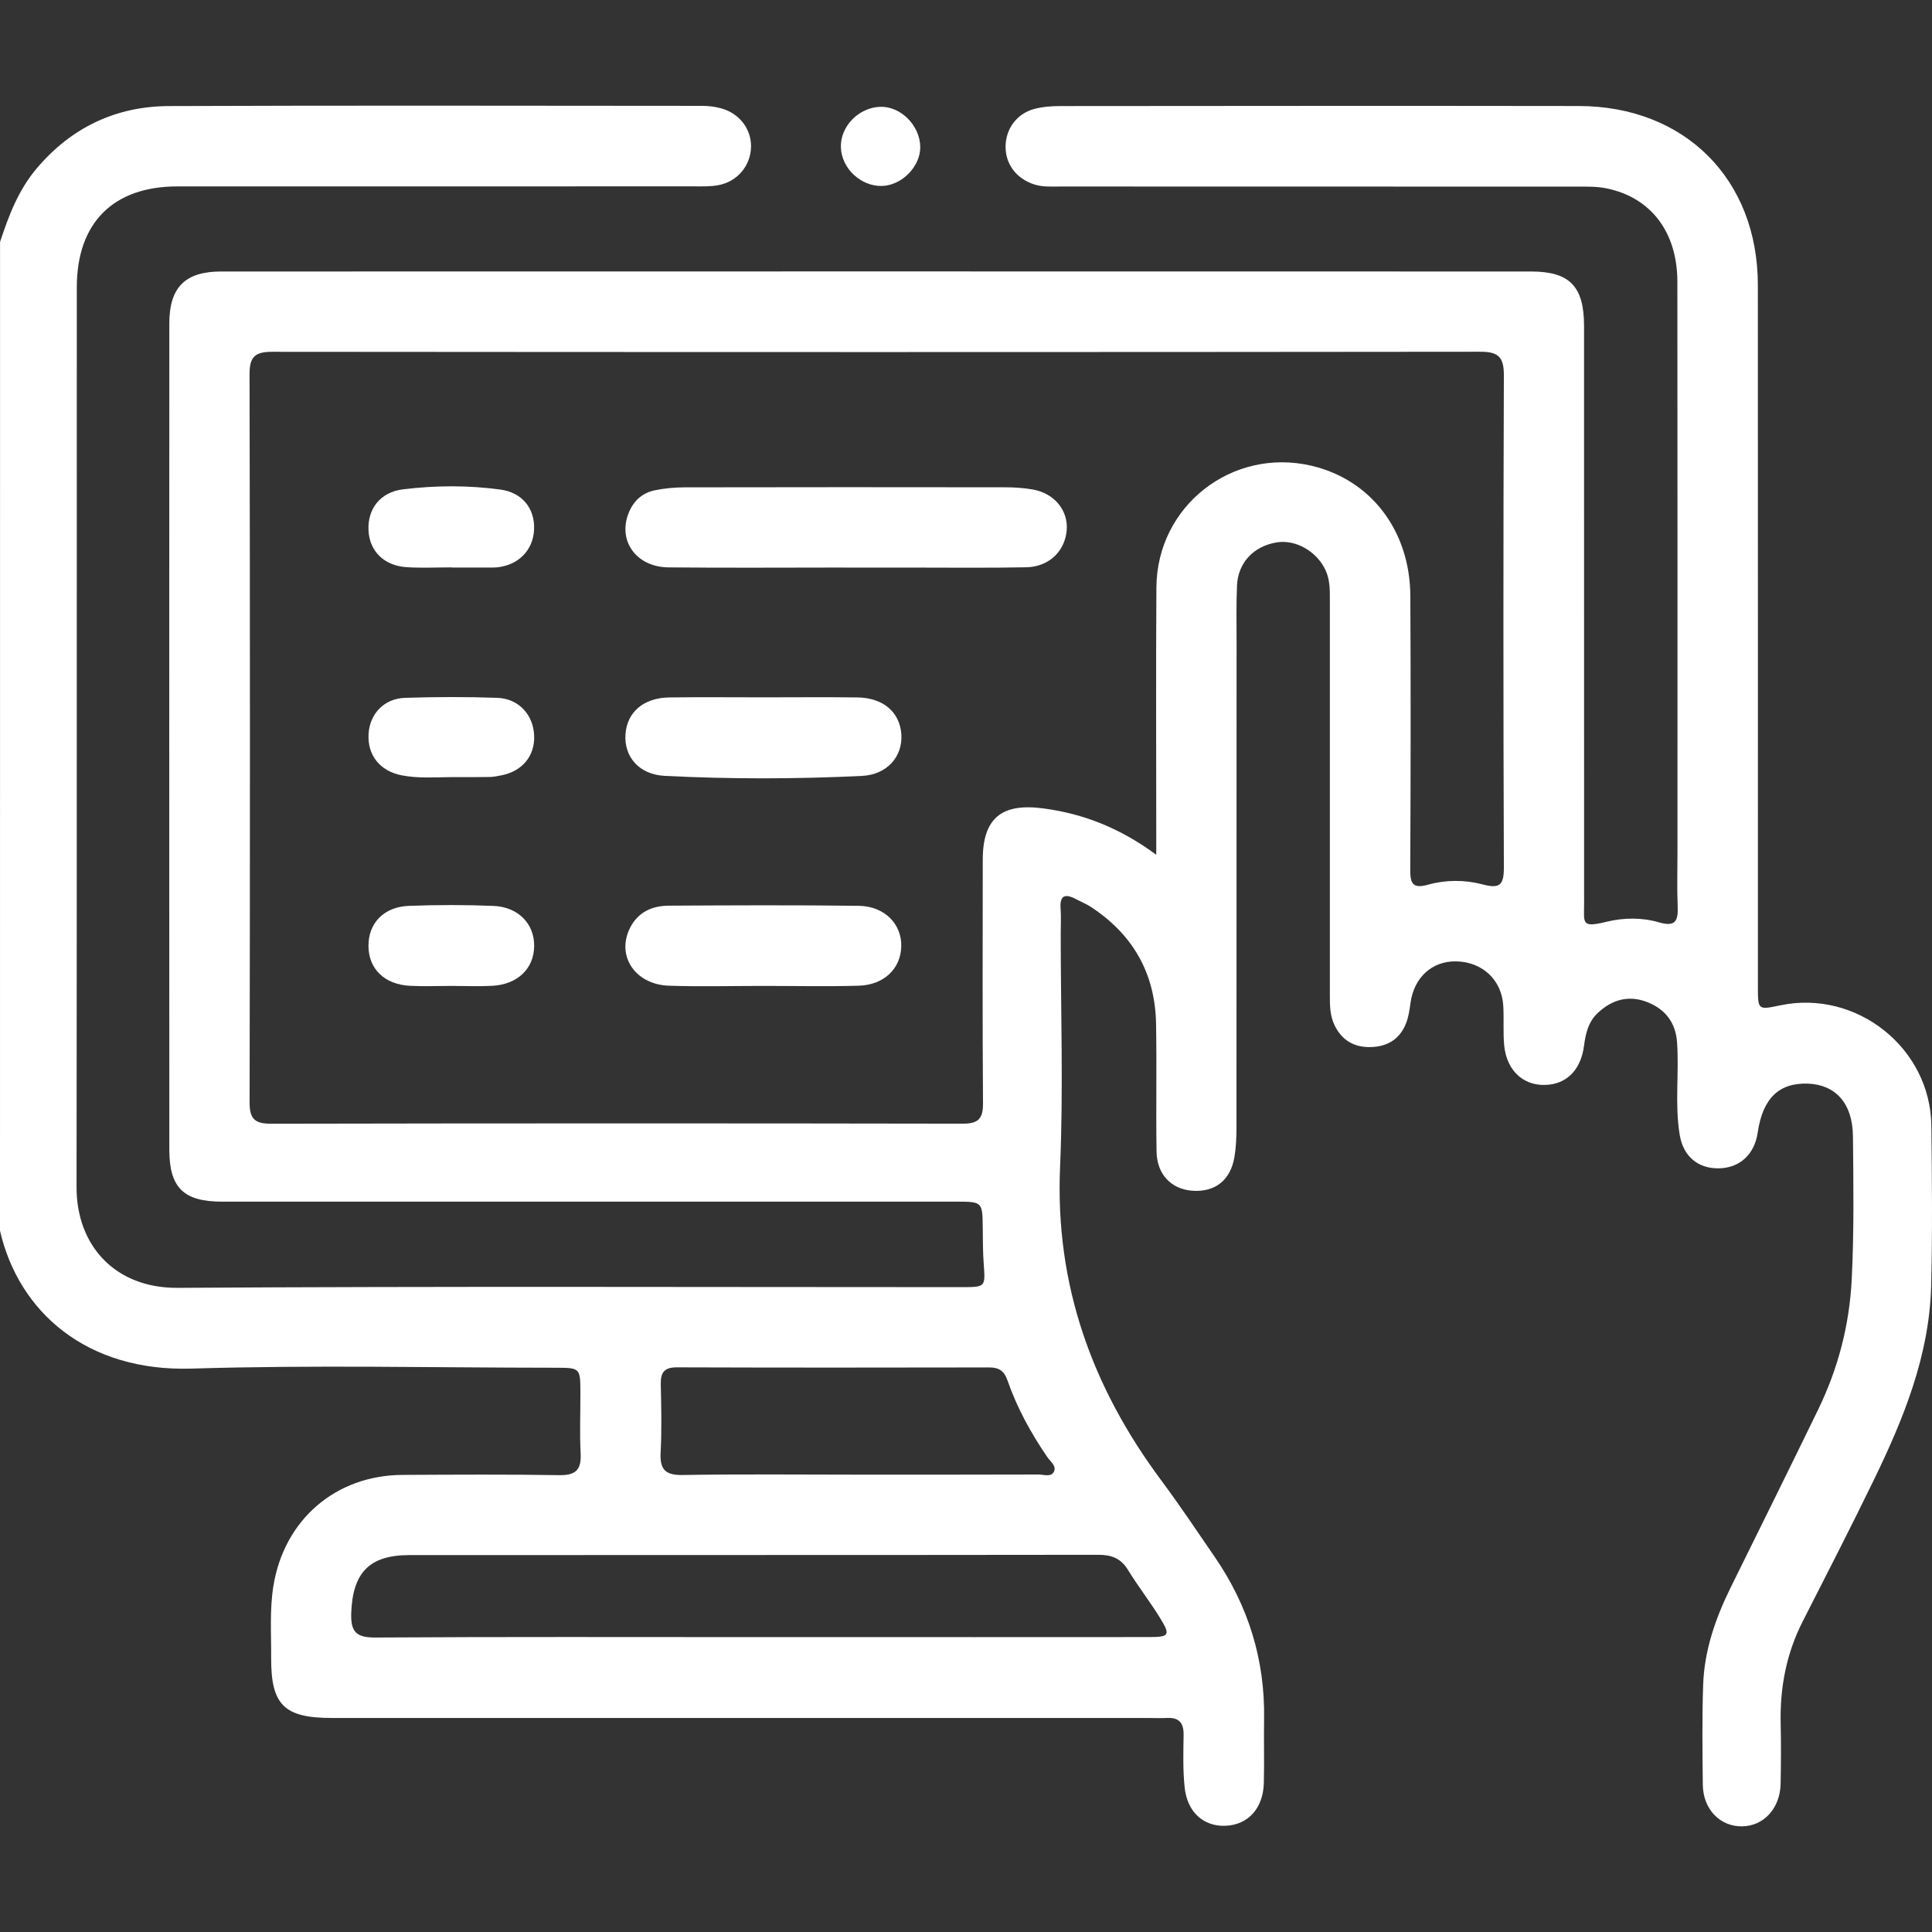 <?xml version="1.0" encoding="UTF-8"?>
<svg width="512px" height="512px" viewBox="0 0 512 512" version="1.1" xmlns="http://www.w3.org/2000/svg" xmlns:xlink="http://www.w3.org/1999/xlink">
    <rect x="0" y="0" width="512" height="512" fill="#333333" stroke="none"/>
    <title>self-service</title>
    <g id="self-service" stroke="none" stroke-width="1" fill="none" fill-rule="evenodd">
        <path d="M0.013,64.122 C2.309,57.136 4.898,50.309 9.757,44.592 C18.939,33.772 30.725,28.161 44.766,28.108 C91.894,27.921 139.009,28.028 186.137,28.055 C187.779,28.055 189.474,28.268 191.062,28.696 C195.92,29.992 199.124,34.186 199.03,38.915 C198.937,43.898 195.44,48.132 190.341,49.081 C188.232,49.468 186.03,49.388 183.868,49.388 C138.248,49.401 92.615,49.388 46.995,49.401 C30.044,49.401 20.367,59.019 20.354,76.104 C20.314,155.599 20.394,235.094 20.287,314.59 C20.261,330.205 30.618,341.4 47.061,341.293 C116.332,340.852 185.603,341.106 254.861,341.106 C261.214,341.106 261.147,341.079 260.693,334.894 C260.453,331.742 260.48,328.562 260.44,325.396 C260.36,318.45 260.373,318.45 253.192,318.45 C232.705,318.45 212.23,318.45 191.743,318.45 C147.444,318.45 103.159,318.45 58.86,318.45 C48.69,318.45 44.873,314.777 44.873,304.691 C44.846,231.701 44.846,158.698 44.873,85.709 C44.873,76.144 49.077,71.95 58.593,71.95 C174.325,71.923 290.043,71.923 405.775,71.95 C415.972,71.95 419.789,75.904 419.789,86.35 C419.803,137.352 419.803,188.34 419.803,239.342 C419.803,244.699 418.962,245.928 425.782,244.272 C430.293,243.176 435.152,243.109 439.649,244.432 C444.147,245.754 444.748,243.898 444.601,240.144 C444.401,235.322 444.548,230.486 444.548,225.65 C444.548,175.316 444.575,124.996 444.521,74.662 C444.508,61.504 437.514,52.327 425.755,49.922 C423.179,49.388 420.457,49.455 417.814,49.455 C372.194,49.428 326.561,49.441 280.941,49.428 C278.618,49.428 276.282,49.601 274.013,48.853 C269.355,47.331 266.446,43.497 266.486,38.808 C266.526,34.146 269.462,30.098 274.107,28.869 C276.323,28.282 278.698,28.108 281.007,28.108 C326.801,28.068 372.594,28.028 418.374,28.095 C446.497,28.135 465.836,47.491 465.85,75.53 C465.876,137.526 465.863,199.521 465.863,261.517 C465.863,267.662 465.876,267.662 471.749,266.433 C491.97,262.158 511.59,277.694 511.83,298.332 C511.99,312.492 512.137,326.665 511.777,340.825 C511.296,359.233 504.489,375.917 496.601,392.174 C490.488,404.758 484.095,417.208 477.742,429.671 C473.404,438.194 471.682,447.224 471.896,456.721 C472.016,462.051 471.989,467.395 471.882,472.725 C471.749,479.23 467.398,483.959 461.632,484 C455.773,484.053 451.328,479.444 451.261,472.938 C451.168,464.109 451.048,455.265 451.355,446.449 C451.675,437.312 454.638,428.829 458.656,420.681 C466.397,404.998 474.165,389.329 481.813,373.593 C487.098,362.693 490.114,351.258 490.728,339.035 C491.356,326.371 491.182,313.721 491.049,301.058 C490.955,292.335 486.377,287.459 479.157,287.178 C471.455,286.884 467.131,291.079 465.81,300.136 C464.955,305.96 461.018,309.567 455.426,309.62 C449.993,309.674 446.083,306.481 445.135,300.724 C443.8,292.629 445.002,284.413 444.441,276.278 C444.094,271.135 441.438,267.528 436.673,265.618 C431.628,263.601 427.17,264.897 423.353,268.517 C420.95,270.801 420.203,273.847 419.789,277.093 C419.015,283.131 415.625,286.831 410.647,287.432 C404.2,288.207 399.288,284.066 398.621,276.999 C398.301,273.526 398.594,270 398.381,266.513 C397.967,259.647 392.802,254.878 385.848,254.771 C379.495,254.678 374.743,259.032 373.809,265.725 C373.555,267.528 373.302,269.398 372.661,271.082 C371.059,275.236 367.883,277.32 363.438,277.48 C358.994,277.641 355.724,275.824 353.722,271.803 C352.414,269.171 352.414,266.339 352.427,263.494 C352.44,228.829 352.44,194.165 352.427,159.5 C352.427,156.668 352.534,153.849 351.306,151.151 C349.01,146.155 343.418,142.909 338.346,143.737 C332.233,144.739 328.069,149.121 327.815,155.212 C327.602,160.208 327.708,165.204 327.708,170.213 C327.708,213.04 327.708,255.867 327.682,298.707 C327.682,301.365 327.575,304.05 327.134,306.655 C326.08,312.826 321.942,316.005 315.936,315.551 C310.411,315.137 306.607,311.237 306.5,305.225 C306.313,293.898 306.58,282.556 306.367,271.229 C306.113,257.924 300.214,247.611 289.082,240.331 C287.841,239.516 286.426,238.968 285.105,238.26 C282.168,236.697 280.794,237.365 281.074,240.879 C281.234,243.029 281.101,245.207 281.101,247.371 C281.101,268.036 281.821,288.728 280.927,309.353 C279.593,340.491 289.389,367.622 307.688,392.241 C312.653,398.92 317.298,405.853 321.996,412.719 C330.818,425.61 335.249,439.85 334.996,455.519 C334.902,461.183 335.076,466.86 334.929,472.511 C334.756,479.244 330.738,483.612 324.759,483.852 C318.993,484.079 314.642,480.272 313.948,473.7 C313.454,469.078 313.601,464.376 313.667,459.727 C313.707,456.548 312.413,455.092 309.209,455.279 C307.554,455.372 305.886,455.279 304.218,455.279 C232.117,455.279 160.017,455.279 87.917,455.279 C75.317,455.279 71.793,451.846 71.86,439.316 C71.9,432.997 71.433,426.679 72.447,420.36 C75.25,402.821 88.878,390.945 106.696,390.865 C120.51,390.798 134.337,390.705 148.151,390.932 C152.556,391.012 154.104,389.543 153.877,385.188 C153.597,379.871 153.824,374.528 153.811,369.198 C153.797,362.492 153.784,362.479 147.231,362.466 C115.091,362.452 82.938,361.704 50.825,362.693 C22.983,363.561 4.965,347.718 0,326.158 C0.013,238.781 0.013,151.458 0.013,64.122 Z M306.42,226.518 C306.42,223.673 306.42,221.883 306.42,220.093 C306.42,198.6 306.313,177.106 306.46,155.613 C306.62,134.052 326.547,118.53 347.515,123.419 C363.278,127.093 373.675,140.611 373.755,157.95 C373.876,182.116 373.849,206.267 373.729,230.432 C373.715,234.146 374.356,235.589 378.494,234.44 C383.165,233.144 388.17,233.131 392.842,234.36 C397.313,235.549 398.554,234.707 398.541,229.925 C398.381,186.43 398.381,142.949 398.541,99.455 C398.554,94.646 397.099,93.203 392.308,93.216 C285.585,93.336 178.876,93.323 72.154,93.23 C67.669,93.23 66.121,94.459 66.134,99.147 C66.268,163.467 66.268,227.787 66.148,292.094 C66.134,296.462 67.429,297.798 71.82,297.798 C132.923,297.678 194.025,297.678 255.128,297.785 C259.305,297.798 260.546,296.436 260.506,292.335 C260.346,270.841 260.426,249.348 260.44,227.854 C260.44,216.82 265.445,212.746 276.536,214.242 C287.147,215.658 296.77,219.412 306.42,226.518 Z M200.792,433.852 C204.623,433.852 208.44,433.852 212.27,433.852 C243.048,433.852 273.813,433.865 304.591,433.839 C309.85,433.839 310.21,433.318 307.501,428.896 C304.805,424.501 301.615,420.427 298.919,416.032 C297.024,412.946 294.541,412.025 291.031,412.038 C230.142,412.118 169.266,412.078 108.377,412.118 C97.807,412.132 93.469,416.874 93.082,427.413 C92.908,432.396 94.323,433.999 99.475,433.959 C133.256,433.745 167.024,433.852 200.792,433.852 Z M227.82,390.798 C243.622,390.798 259.425,390.812 275.228,390.758 C276.629,390.758 278.578,391.56 279.326,389.957 C280.02,388.461 278.325,387.285 277.524,386.11 C273.186,379.765 269.502,373.059 266.98,365.778 C266.139,363.361 264.764,362.385 262.215,362.385 C234.6,362.439 206.985,362.452 179.37,362.359 C176.02,362.345 175.032,363.761 175.112,366.874 C175.246,372.872 175.393,378.87 175.072,384.854 C174.832,389.342 176.193,390.972 180.918,390.892 C196.548,390.625 212.177,390.798 227.82,390.798 Z" id="Shape" fill="#FFFFFF" fill-rule="nonzero"></path>
        <path d="M233.732,49.281 C228.113,49.414 223.015,44.619 222.841,39.035 C222.668,33.518 227.539,28.495 233.252,28.308 C238.644,28.121 243.756,33.184 243.876,38.835 C243.996,44.044 239.031,49.147 233.732,49.281 Z" id="Path" fill="#FFFFFF" fill-rule="nonzero"></path>
        <path d="M224.069,150.403 C208.426,150.403 192.784,150.523 177.154,150.363 C168.559,150.269 163.634,143.27 166.624,135.883 C167.905,132.717 170.227,130.619 173.511,129.938 C176.087,129.404 178.783,129.163 181.425,129.15 C209.708,129.097 237.99,129.097 266.286,129.137 C268.768,129.137 271.291,129.297 273.72,129.724 C279.432,130.726 283.116,135.281 282.689,140.505 C282.235,146.062 277.991,150.216 271.998,150.336 C261.681,150.537 251.364,150.416 241.046,150.416 C235.387,150.416 229.728,150.416 224.069,150.416 C224.069,150.416 224.069,150.416 224.069,150.403 Z" id="Path" fill="#FFFFFF" fill-rule="nonzero"></path>
        <path d="M202.327,184.801 C210.629,184.801 218.931,184.72 227.232,184.827 C234.093,184.921 238.497,188.755 238.871,194.659 C239.231,200.443 235.16,205.292 228.42,205.626 C211.016,206.468 193.571,206.494 176.153,205.613 C169.306,205.265 165.369,200.51 165.756,194.632 C166.143,188.728 170.548,184.907 177.408,184.827 C185.71,184.72 194.012,184.801 202.327,184.801 Z" id="Path" fill="#FFFFFF" fill-rule="nonzero"></path>
        <path d="M202.18,261.277 C193.878,261.277 185.563,261.504 177.275,261.223 C168.252,260.916 163.247,253.235 166.984,245.861 C169.106,241.68 172.857,240.037 177.248,240.01 C194.025,239.917 210.802,239.837 227.566,240.05 C234.44,240.144 239.018,244.899 238.844,250.871 C238.684,256.695 234.266,261.023 227.593,261.223 C219.131,261.464 210.655,261.277 202.18,261.277 Z" id="Path" fill="#FFFFFF" fill-rule="nonzero"></path>
        <path d="M119.696,150.363 C115.718,150.363 111.728,150.563 107.764,150.309 C101.811,149.935 97.967,146.102 97.66,140.651 C97.34,134.894 100.756,130.406 106.829,129.671 C115.398,128.629 124.047,128.576 132.602,129.738 C138.488,130.539 141.812,134.854 141.531,140.398 C141.251,145.888 137.354,149.802 131.628,150.363 C131.294,150.39 130.961,150.403 130.64,150.403 C126.997,150.403 123.339,150.403 119.696,150.403 C119.696,150.39 119.696,150.376 119.696,150.363 Z" id="Path" fill="#FFFFFF" fill-rule="nonzero"></path>
        <path d="M119.562,261.277 C115.919,261.277 112.261,261.437 108.618,261.25 C101.891,260.889 97.713,256.788 97.647,250.75 C97.58,244.686 101.704,240.304 108.377,240.064 C115.825,239.783 123.299,239.77 130.76,240.077 C137.38,240.344 141.651,244.859 141.558,250.764 C141.478,256.695 137.194,260.863 130.493,261.25 C126.876,261.45 123.219,261.277 119.562,261.277 Z" id="Path" fill="#FFFFFF" fill-rule="nonzero"></path>
        <path d="M119.375,205.947 C115.051,205.987 110.713,206.307 106.429,205.466 C100.703,204.344 97.34,200.136 97.673,194.512 C97.98,189.195 101.757,185.121 107.336,184.934 C115.491,184.667 123.66,184.654 131.801,184.934 C137.514,185.135 141.385,189.503 141.558,195.02 C141.732,200.403 138.395,204.397 132.829,205.479 C131.855,205.666 130.854,205.893 129.866,205.907 C126.369,205.973 122.872,205.947 119.375,205.947 Z" id="Path" fill="#FFFFFF" fill-rule="nonzero"></path>
    </g>
</svg>
